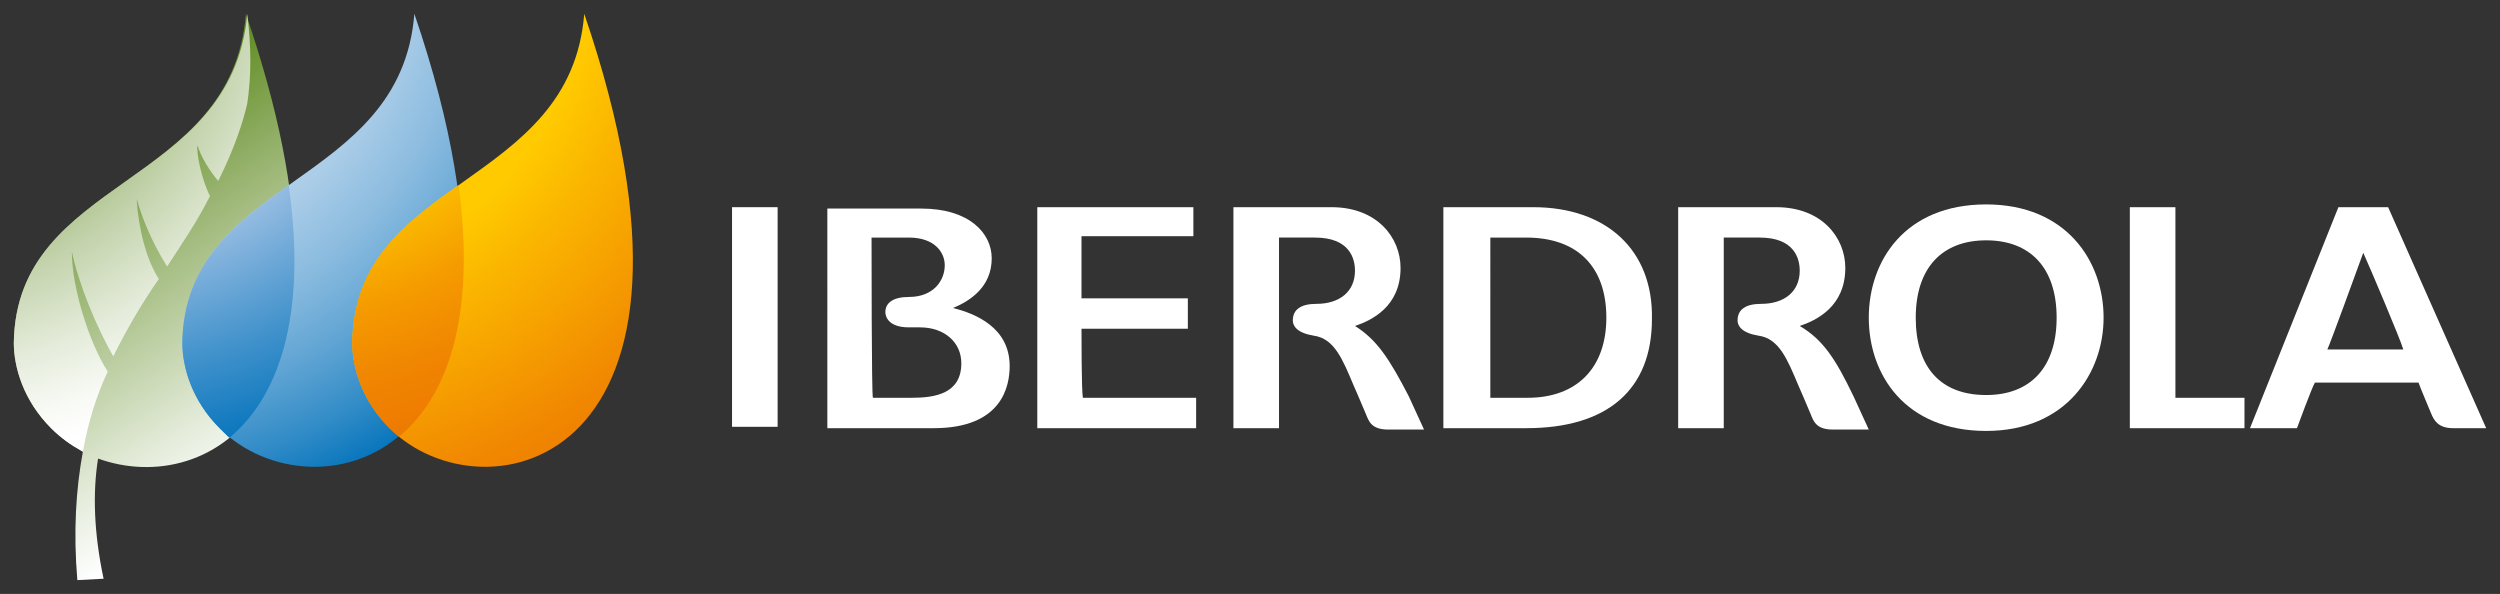 <?xml version="1.0" encoding="utf-8"?>
<!-- Generator: Adobe Illustrator 23.1.1, SVG Export Plug-In . SVG Version: 6.00 Build 0)  -->
<svg version="1.1" id="Capa_1" xmlns="http://www.w3.org/2000/svg" xmlns:xlink="http://www.w3.org/1999/xlink" x="0px" y="0px"
	 width="181px" height="43px" viewBox="0 0 181 43" style="enable-background:new 0 0 181 43;" xml:space="preserve">
<rect x="0" y="0" width="181" height="43" fill="#333333" stroke="none"/>
<style type="text/css">
	.st0{fill:#FFFFFF;}
	.st1{fill:url(#SVGID_1_);}
	.st2{fill:url(#SVGID_2_);}
	.st3{fill:url(#SVGID_3_);}
	.st4{fill:url(#SVGID_4_);}
	.st5{fill:url(#SVGID_5_);}
	.st6{fill:url(#SVGID_6_);}
</style>
<g>
	<g>
		<path class="st0" d="M130.3,23.6c1.2-0.4,3.3-1.4,3.3-4.2c0-2.2-1.7-4.4-5-4.4h-7.1V31h3.3c0,0,0-13.2,0-13.8c0.5,0,2.6,0,2.6,0
			c2.5,0,2.9,1.5,2.9,2.4c0,1.5-1.1,2.4-2.8,2.4c-1.1,0-1.7,0.4-1.7,1.2c0,0.4,0.3,0.9,1.5,1.1c1.5,0.2,2.1,1.7,2.9,3.6
			c0,0,0.7,1.6,0.9,2.1c0.2,0.5,0.4,1.1,1.6,1.1h2.6l-1.1-2.4C132.9,26,132,24.6,130.3,23.6z"/>
		<path class="st0" d="M98.1,23.6c1.2-0.4,3.3-1.4,3.3-4.2c0-2.2-1.7-4.4-5-4.4h-7.1V31h3.3c0,0,0-13.2,0-13.8c0.5,0,2.6,0,2.6,0
			c2.5,0,2.9,1.5,2.9,2.4c0,1.5-1.1,2.4-2.8,2.4c-1.1,0-1.7,0.4-1.7,1.2c0,0.4,0.3,0.9,1.5,1.1c1.5,0.2,2.1,1.7,2.9,3.6
			c0,0,0.7,1.6,0.9,2.1c0.2,0.5,0.4,1.1,1.6,1.1h2.6l-1.1-2.4C100.6,26,99.7,24.6,98.1,23.6z"/>
		<rect x="53" y="15" class="st0" width="3.3" height="15.9"/>
		<path class="st0" d="M78.3,23.8c0.5,0,7.7,0,7.7,0v-2.2c0,0-7.1,0-7.7,0c0-0.5,0-4,0-4.5c0.5,0,8.1,0,8.1,0V15H75.1V31h11.5v-2.2
			c0,0-7.7,0-8.2,0C78.3,28.3,78.3,24.3,78.3,23.8z"/>
		<path class="st0" d="M111,15h-6.5V31h6c5.9,0,9.1-2.8,9.1-7.9C119.7,18.1,116.3,15,111,15z M107.9,17.2c0.5,0,2.6,0,2.6,0
			c3.7,0,5.8,2.1,5.8,5.8c0,3.6-2.1,5.8-5.7,5.8c0,0-2.2,0-2.7,0C107.9,28.8,107.9,17.8,107.9,17.2z"/>
		<path class="st0" d="M143.8,14.8c-5.9,0-8.5,4.1-8.5,8.2c0,4.1,2.6,8.2,8.5,8.2c5.8,0,8.5-4.2,8.5-8.2
			C152.3,18.9,149.6,14.8,143.8,14.8z M143.8,28.6c-3.3,0-5.1-2-5.1-5.6c0-3.6,1.9-5.6,5.1-5.6c3.2,0,5.1,2,5.1,5.6
			C148.9,26.6,147,28.6,143.8,28.6z"/>
		<path class="st0" d="M69,22.3c1.2-0.5,2.8-1.5,2.8-3.6c0-1.8-1.6-3.6-5.1-3.6h-6.8V31h7.7c5,0,5.5-3.1,5.5-4.5
			C73.1,23.7,70.6,22.7,69,22.3z M63.1,17.2c0.5,0,2.7,0,2.7,0c1.9,0,2.6,1.1,2.6,2c0,1.1-0.8,2.3-2.6,2.3c-1.1,0-1.7,0.4-1.7,1.1
			c0,0.3,0.2,1.1,1.7,1.1l0.8,0c1.8,0,3,1.1,3,2.6c0,2.2-1.9,2.5-3.6,2.5c0,0-2.4,0-2.8,0C63.1,28.8,63.1,17.8,63.1,17.2z"/>
		<g>
			<path class="st0" d="M172.9,15h-3.6L162.9,31h0h3.4c0,0,1.1-3,1.3-3.3c0.4,0,7.1,0,7.5,0c0.1,0.3,0.9,2.2,0.9,2.2
				c0.2,0.5,0.5,1.1,1.6,1.1h2.4L172.9,15z M168.5,25.3c0.2-0.4,2.2-5.9,2.6-7c0.5,1.1,2.7,6.3,2.9,7
				C173.4,25.3,169.2,25.3,168.5,25.3z"/>
			<path class="st0" d="M157.5,28.8c0-0.6,0-13.8,0-13.8h-3.3V31h8.3l0-2.2C162.5,28.8,157.9,28.8,157.5,28.8z"/>
		</g>
	</g>
	<g>
		<g>
			<g>
				
					<linearGradient id="SVGID_1_" gradientUnits="userSpaceOnUse" x1="82.431" y1="-97.684" x2="94.538" y2="-79.102" gradientTransform="matrix(1.376 0 0 1.376 -109.201 144.368)">
					<stop  offset="0" style="stop-color:#5D891E"/>
					<stop  offset="0.349" style="stop-color:#9EB878"/>
					<stop  offset="0.743" style="stop-color:#E3EBD9"/>
					<stop  offset="0.921" style="stop-color:#FFFFFF"/>
				</linearGradient>
				<path class="st1" d="M17.8,1C16.8,13.6,1.2,12.8,1,24.8C1,26.6,1.7,29,3.7,31c0.7,0.7,1.4,1.2,2.3,1.7c-0.5,2.7-0.7,5.8-0.4,9.3
					l1.9-0.1c-0.7-3.3-0.8-6.2-0.4-8.7C15.1,36.1,27.5,29.3,17.8,1z"/>
				
					<radialGradient id="SVGID_2_" cx="7519.096" cy="-5027.16" r="190.072" gradientTransform="matrix(0.252 0 0 0.252 -1901.009 1264.541)" gradientUnits="userSpaceOnUse">
					<stop  offset="0.191" style="stop-color:#5D891E"/>
					<stop  offset="0.212" style="stop-color:#658F29"/>
					<stop  offset="0.362" style="stop-color:#9BB674"/>
					<stop  offset="0.496" style="stop-color:#C6D5B0"/>
					<stop  offset="0.61" style="stop-color:#E5ECDB"/>
					<stop  offset="0.698" style="stop-color:#F8FAF5"/>
					<stop  offset="0.75" style="stop-color:#FFFFFF"/>
				</radialGradient>
				<path class="st2" d="M7.8,26.9c-1.3-2-2.6-6-2.6-8.7l0,0c0.5,2.4,1.8,5.5,3,7.6c1-2,2.1-3.9,3.3-5.6c-1.3-2-1.6-5.2-1.6-5.8
					c0,0,0,0,0,0c0.3,1.1,1,3,2.2,4.9c1.1-1.7,2.2-3.3,3.1-5.1c-0.6-1.2-1-3.1-0.9-3.7h0c0.2,0.8,0.9,1.9,1.5,2.6
					c1.2-2.4,1.8-4.3,2.1-5.6c0.3-2,0.3-4.1,0-6.5C16.8,13.6,1.2,12.8,1,24.8C1,26.6,1.7,29,3.7,31c0.7,0.7,1.4,1.2,2.3,1.7
					C6.4,30.5,7,28.6,7.8,26.9z"/>
			</g>
			
				<radialGradient id="SVGID_3_" cx="7402.505" cy="-5025.235" r="190.073" gradientTransform="matrix(0.252 0 0 0.252 -1858.738 1262.884)" gradientUnits="userSpaceOnUse">
				<stop  offset="0" style="stop-color:#E5ECF8"/>
				<stop  offset="0.133" style="stop-color:#E1EAF7"/>
				<stop  offset="0.252" style="stop-color:#D7E4F4"/>
				<stop  offset="0.366" style="stop-color:#C4DAEF"/>
				<stop  offset="0.476" style="stop-color:#ABCDE8"/>
				<stop  offset="0.584" style="stop-color:#8ABBDF"/>
				<stop  offset="0.69" style="stop-color:#61A5D4"/>
				<stop  offset="0.792" style="stop-color:#328CC7"/>
				<stop  offset="0.885" style="stop-color:#0071BA"/>
			</radialGradient>
			<path class="st3" d="M30,1c-1,12.6-16.6,11.8-16.8,23.8c0,1.8,0.7,4.2,2.7,6.2C22.6,37.8,41.2,33.8,30,1z"/>
			
				<radialGradient id="SVGID_4_" cx="7402.301" cy="-5025.436" r="190.073" gradientTransform="matrix(0.252 0 0 0.252 -1858.667 1262.955)" gradientUnits="userSpaceOnUse">
				<stop  offset="0" style="stop-color:#FFFFFF"/>
				<stop  offset="4.516388e-02" style="stop-color:#E9F0F9"/>
				<stop  offset="0.103" style="stop-color:#D5E2F3"/>
				<stop  offset="0.169" style="stop-color:#C7D8EF"/>
				<stop  offset="0.249" style="stop-color:#BFD2ED"/>
				<stop  offset="0.382" style="stop-color:#BCD0EC"/>
				<stop  offset="0.47" style="stop-color:#8FB9E0"/>
				<stop  offset="0.629" style="stop-color:#4393CC"/>
				<stop  offset="0.744" style="stop-color:#127ABF"/>
				<stop  offset="0.8" style="stop-color:#0071BA"/>
			</radialGradient>
			<path class="st4" d="M13.2,24.8c0,1.8,0.7,4.2,2.7,6.2c0.2,0.2,0.5,0.5,0.7,0.7c3.4-2.8,5.7-8.5,4.3-18.3
				C17,16.2,13.3,19,13.2,24.8z"/>
			
				<radialGradient id="SVGID_5_" cx="7275.375" cy="-5025.235" r="190.071" gradientTransform="matrix(0.252 0 0 0.252 -1814.363 1262.884)" gradientUnits="userSpaceOnUse">
				<stop  offset="0.135" style="stop-color:#FFEC00"/>
				<stop  offset="0.154" style="stop-color:#FFE800"/>
				<stop  offset="0.254" style="stop-color:#FFD700"/>
				<stop  offset="0.363" style="stop-color:#FFCD00"/>
				<stop  offset="0.5" style="stop-color:#FFCA00"/>
				<stop  offset="0.584" style="stop-color:#FBB800"/>
				<stop  offset="0.828" style="stop-color:#F18801"/>
				<stop  offset="0.95" style="stop-color:#ED7601"/>
			</radialGradient>
			<path class="st5" d="M42.3,1c-1,12.6-16.6,11.8-16.8,23.8c0,1.8,0.7,4.2,2.7,6.2C35,37.8,53.5,33.8,42.3,1z"/>
			
				<radialGradient id="SVGID_6_" cx="7275.372" cy="-5025.233" r="190.077" gradientTransform="matrix(0.252 0 0 0.252 -1814.363 1262.884)" gradientUnits="userSpaceOnUse">
				<stop  offset="0" style="stop-color:#FFEC00"/>
				<stop  offset="1.113519e-02" style="stop-color:#FFE800"/>
				<stop  offset="8.667035e-02" style="stop-color:#FDD400"/>
				<stop  offset="0.173" style="stop-color:#FCC600"/>
				<stop  offset="0.277" style="stop-color:#FBBE00"/>
				<stop  offset="0.45" style="stop-color:#FBBB00"/>
				<stop  offset="0.459" style="stop-color:#FAB800"/>
				<stop  offset="0.558" style="stop-color:#F59B00"/>
				<stop  offset="0.658" style="stop-color:#F08701"/>
				<stop  offset="0.756" style="stop-color:#EE7A01"/>
				<stop  offset="0.85" style="stop-color:#ED7601"/>
			</radialGradient>
			<path class="st6" d="M25.5,24.8c0,1.8,0.7,4.2,2.7,6.2c0.2,0.2,0.4,0.4,0.7,0.6c3.4-2.8,5.6-8.5,4.3-18.2
				C29.2,16.2,25.6,19,25.5,24.8z"/>
		</g>
	</g>
</g>
</svg>
